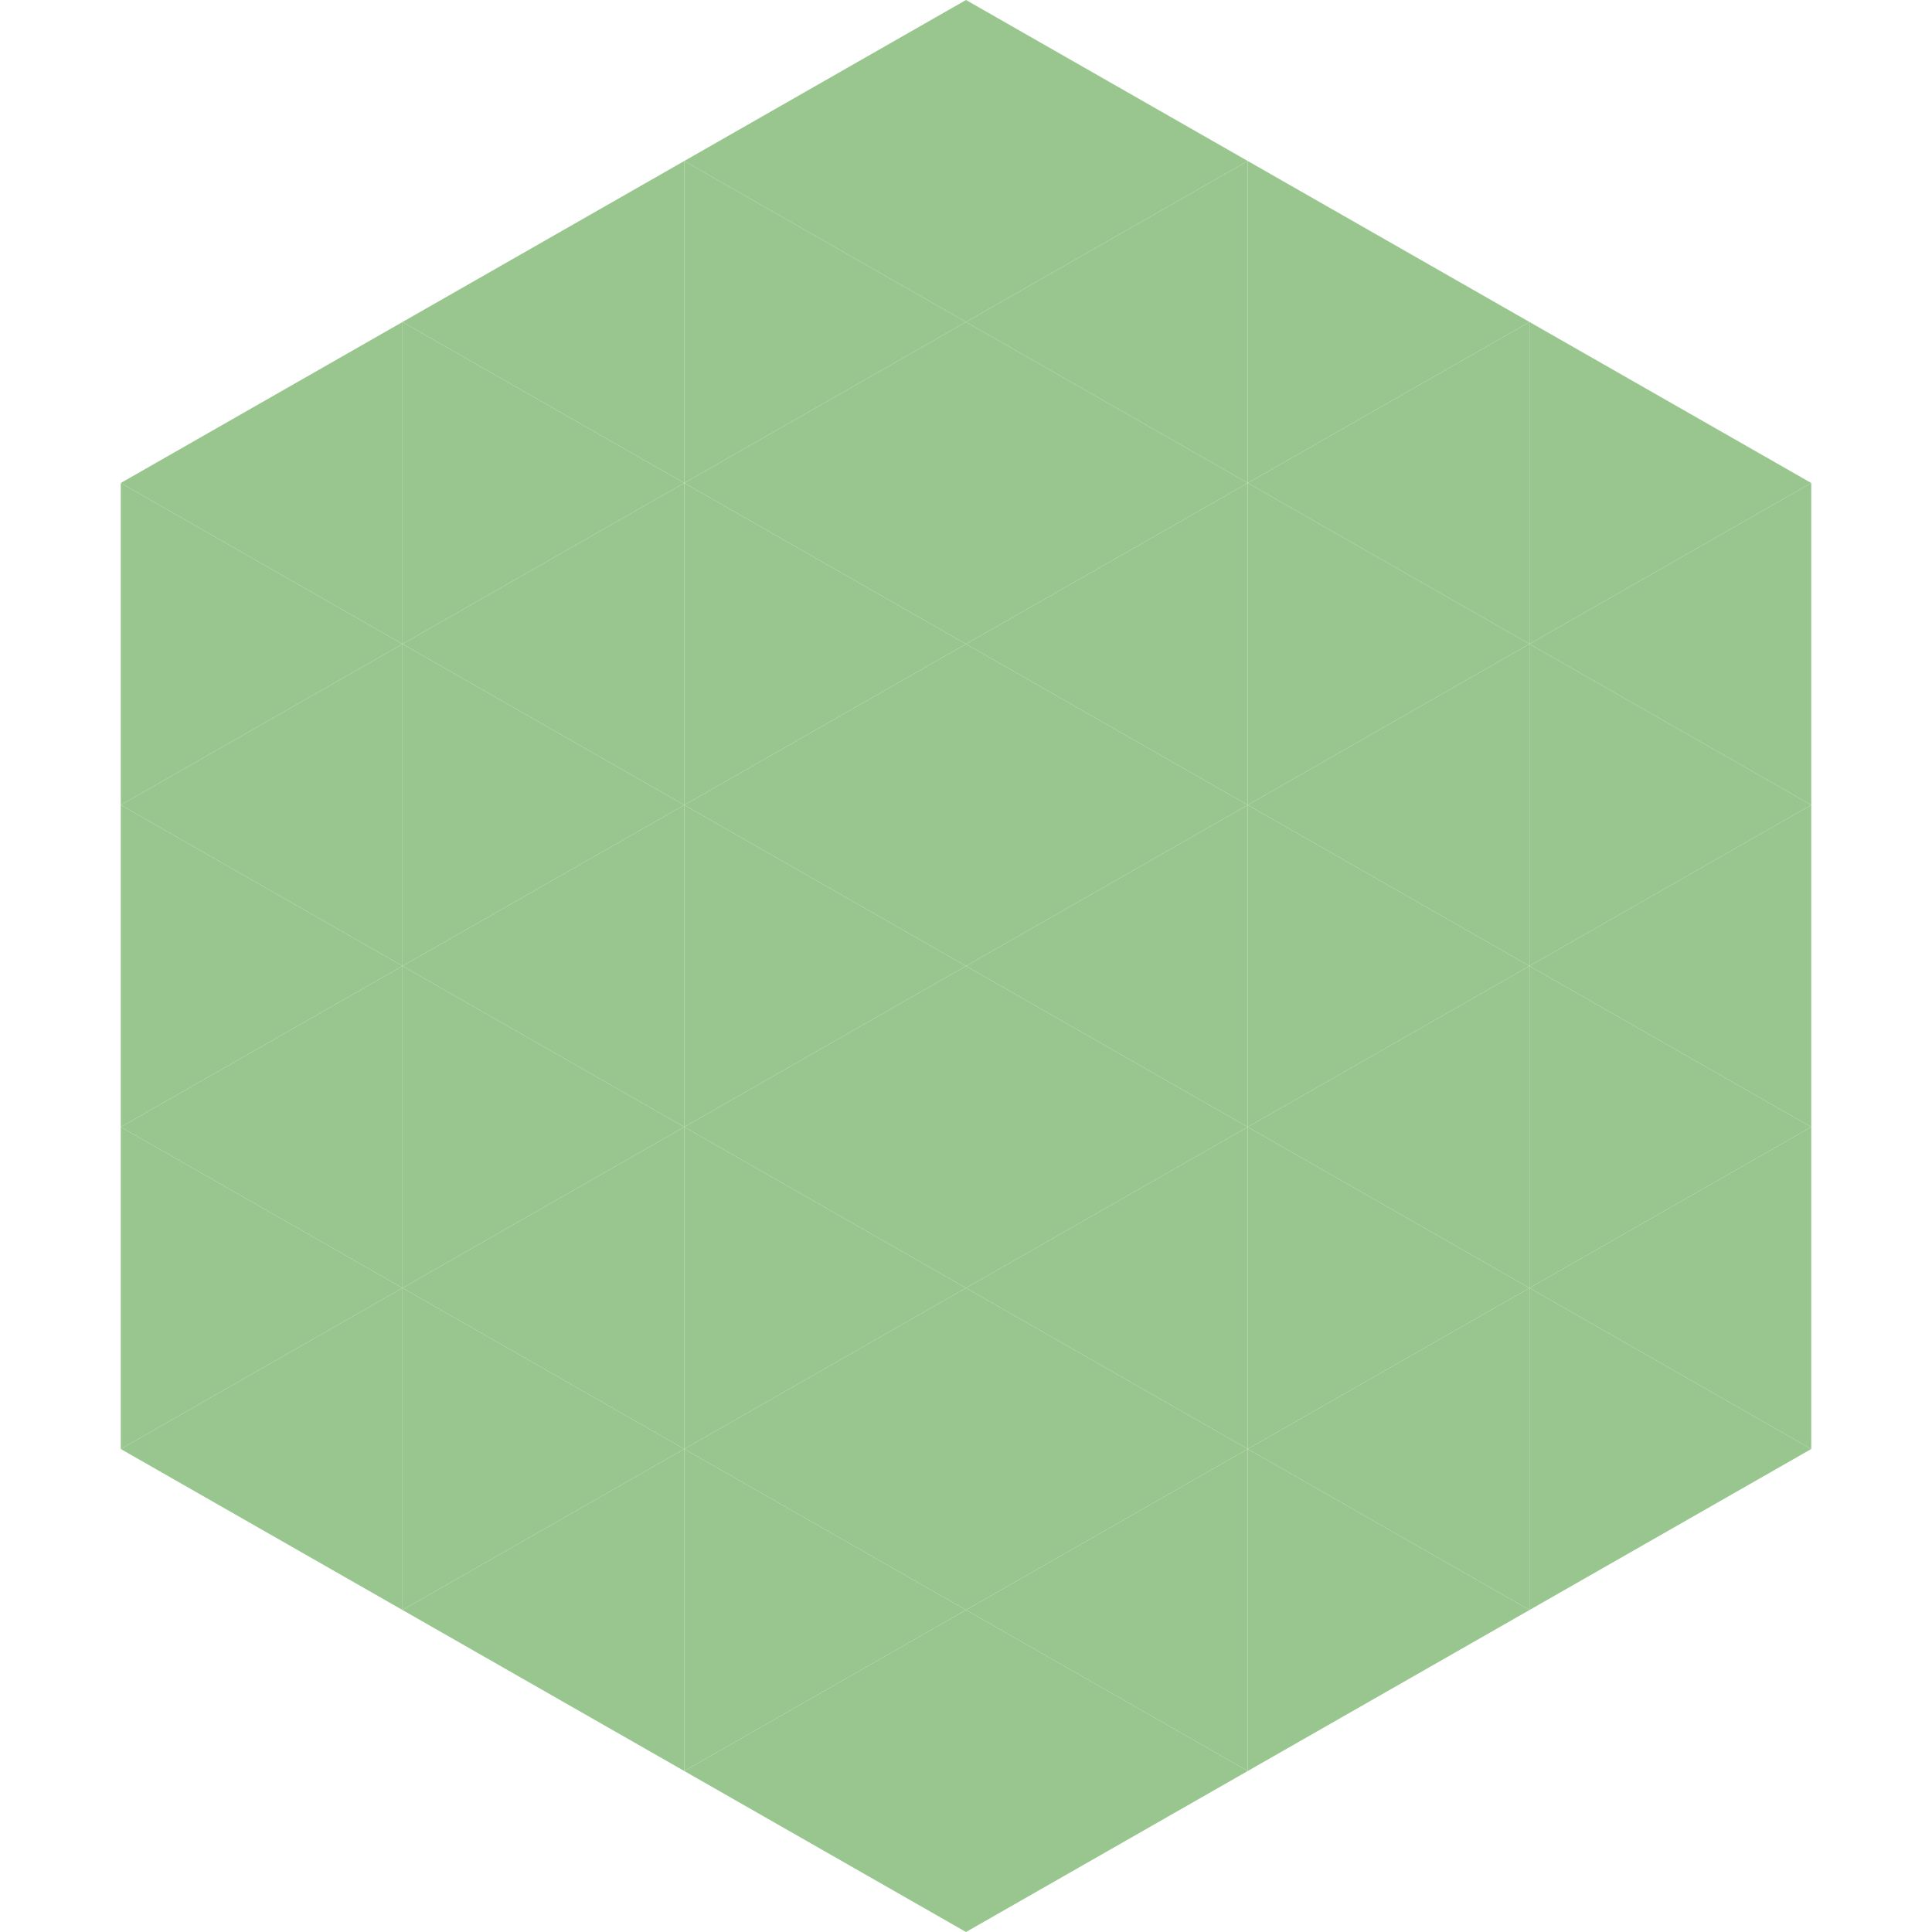<?xml version="1.0"?>
<!-- Generated by SVGo -->
<svg width="240" height="240"
     xmlns="http://www.w3.org/2000/svg"
     xmlns:xlink="http://www.w3.org/1999/xlink">
<polygon points="50,40 15,60 50,80" style="fill:rgb(152,198,142)" />
<polygon points="190,40 225,60 190,80" style="fill:rgb(152,198,142)" />
<polygon points="15,60 50,80 15,100" style="fill:rgb(152,198,142)" />
<polygon points="225,60 190,80 225,100" style="fill:rgb(152,198,142)" />
<polygon points="50,80 15,100 50,120" style="fill:rgb(152,198,142)" />
<polygon points="190,80 225,100 190,120" style="fill:rgb(152,198,142)" />
<polygon points="15,100 50,120 15,140" style="fill:rgb(152,198,142)" />
<polygon points="225,100 190,120 225,140" style="fill:rgb(152,198,142)" />
<polygon points="50,120 15,140 50,160" style="fill:rgb(152,198,142)" />
<polygon points="190,120 225,140 190,160" style="fill:rgb(152,198,142)" />
<polygon points="15,140 50,160 15,180" style="fill:rgb(152,198,142)" />
<polygon points="225,140 190,160 225,180" style="fill:rgb(152,198,142)" />
<polygon points="50,160 15,180 50,200" style="fill:rgb(152,198,142)" />
<polygon points="190,160 225,180 190,200" style="fill:rgb(152,198,142)" />
<polygon points="15,180 50,200 15,220" style="fill:rgb(255,255,255); fill-opacity:0" />
<polygon points="225,180 190,200 225,220" style="fill:rgb(255,255,255); fill-opacity:0" />
<polygon points="50,0 85,20 50,40" style="fill:rgb(255,255,255); fill-opacity:0" />
<polygon points="190,0 155,20 190,40" style="fill:rgb(255,255,255); fill-opacity:0" />
<polygon points="85,20 50,40 85,60" style="fill:rgb(152,198,142)" />
<polygon points="155,20 190,40 155,60" style="fill:rgb(152,198,142)" />
<polygon points="50,40 85,60 50,80" style="fill:rgb(152,198,142)" />
<polygon points="190,40 155,60 190,80" style="fill:rgb(152,198,142)" />
<polygon points="85,60 50,80 85,100" style="fill:rgb(152,198,142)" />
<polygon points="155,60 190,80 155,100" style="fill:rgb(152,198,142)" />
<polygon points="50,80 85,100 50,120" style="fill:rgb(152,198,142)" />
<polygon points="190,80 155,100 190,120" style="fill:rgb(152,198,142)" />
<polygon points="85,100 50,120 85,140" style="fill:rgb(152,198,142)" />
<polygon points="155,100 190,120 155,140" style="fill:rgb(152,198,142)" />
<polygon points="50,120 85,140 50,160" style="fill:rgb(152,198,142)" />
<polygon points="190,120 155,140 190,160" style="fill:rgb(152,198,142)" />
<polygon points="85,140 50,160 85,180" style="fill:rgb(152,198,142)" />
<polygon points="155,140 190,160 155,180" style="fill:rgb(152,198,142)" />
<polygon points="50,160 85,180 50,200" style="fill:rgb(152,198,142)" />
<polygon points="190,160 155,180 190,200" style="fill:rgb(152,198,142)" />
<polygon points="85,180 50,200 85,220" style="fill:rgb(152,198,142)" />
<polygon points="155,180 190,200 155,220" style="fill:rgb(152,198,142)" />
<polygon points="120,0 85,20 120,40" style="fill:rgb(152,198,142)" />
<polygon points="120,0 155,20 120,40" style="fill:rgb(152,198,142)" />
<polygon points="85,20 120,40 85,60" style="fill:rgb(152,198,142)" />
<polygon points="155,20 120,40 155,60" style="fill:rgb(152,198,142)" />
<polygon points="120,40 85,60 120,80" style="fill:rgb(152,198,142)" />
<polygon points="120,40 155,60 120,80" style="fill:rgb(152,198,142)" />
<polygon points="85,60 120,80 85,100" style="fill:rgb(152,198,142)" />
<polygon points="155,60 120,80 155,100" style="fill:rgb(152,198,142)" />
<polygon points="120,80 85,100 120,120" style="fill:rgb(152,198,142)" />
<polygon points="120,80 155,100 120,120" style="fill:rgb(152,198,142)" />
<polygon points="85,100 120,120 85,140" style="fill:rgb(152,198,142)" />
<polygon points="155,100 120,120 155,140" style="fill:rgb(152,198,142)" />
<polygon points="120,120 85,140 120,160" style="fill:rgb(152,198,142)" />
<polygon points="120,120 155,140 120,160" style="fill:rgb(152,198,142)" />
<polygon points="85,140 120,160 85,180" style="fill:rgb(152,198,142)" />
<polygon points="155,140 120,160 155,180" style="fill:rgb(152,198,142)" />
<polygon points="120,160 85,180 120,200" style="fill:rgb(152,198,142)" />
<polygon points="120,160 155,180 120,200" style="fill:rgb(152,198,142)" />
<polygon points="85,180 120,200 85,220" style="fill:rgb(152,198,142)" />
<polygon points="155,180 120,200 155,220" style="fill:rgb(152,198,142)" />
<polygon points="120,200 85,220 120,240" style="fill:rgb(152,198,142)" />
<polygon points="120,200 155,220 120,240" style="fill:rgb(152,198,142)" />
<polygon points="85,220 120,240 85,260" style="fill:rgb(255,255,255); fill-opacity:0" />
<polygon points="155,220 120,240 155,260" style="fill:rgb(255,255,255); fill-opacity:0" />
</svg>
